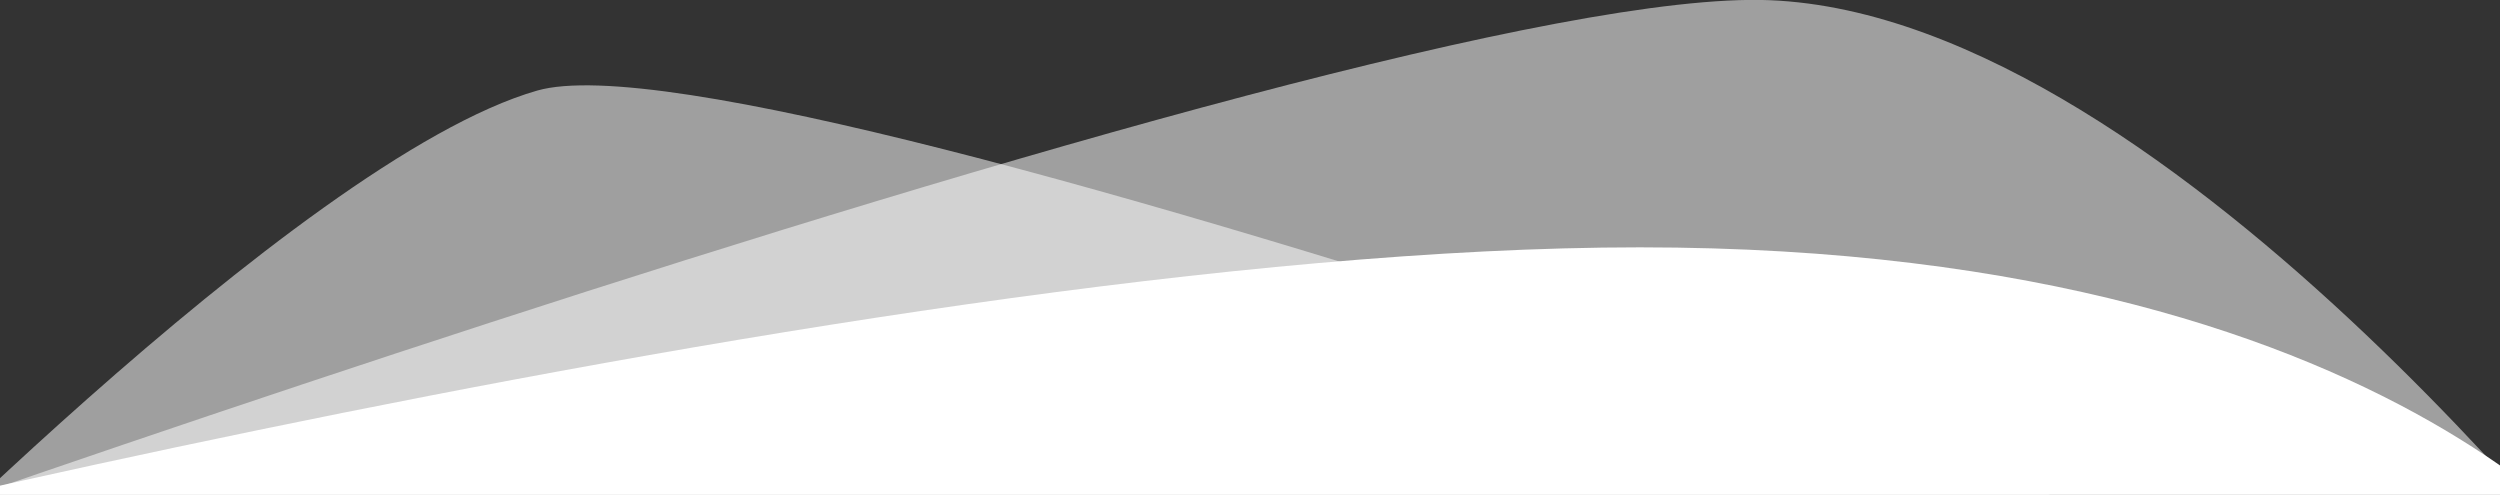 <?xml version="1.0" encoding="UTF-8"?> <!-- Generator: Adobe Illustrator 24.3.0, SVG Export Plug-In . SVG Version: 6.00 Build 0) --> <svg xmlns="http://www.w3.org/2000/svg" xmlns:xlink="http://www.w3.org/1999/xlink" version="1.1" id="Layer_1" x="0px" y="0px" viewBox="0 0 960 190" style="enable-background:new 0 0 960 190;" xml:space="preserve"><rect x="0" y="0" width="960" height="190" fill="#333333" stroke="none"/> <style type="text/css"> .st0{fill:#FFFFFF;} .st1{opacity:0.53;fill:#FFFFFF;enable-background:new ;} </style> <g id="divider" transform="translate(2 -944.922)"> <path id="Path_524" class="st0" d="M-204.3,1180.2c0,0,526.7-140.3,832-140.3s389.3,140.3,389.3,140.3H-204.3z"></path> <path id="Path_525" class="st1" d="M-187.4,1197.3c0,0,708.3-258.7,865-252.3s340.6,252.3,340.6,252.3H-187.4z"></path> <path id="Path_526" class="st1" d="M-71.4,1196.1c0,0,183.5-190,275.7-216.4c92.2-26.4,753.7,216.4,753.7,216.4H-71.4z"></path> </g> </svg> 